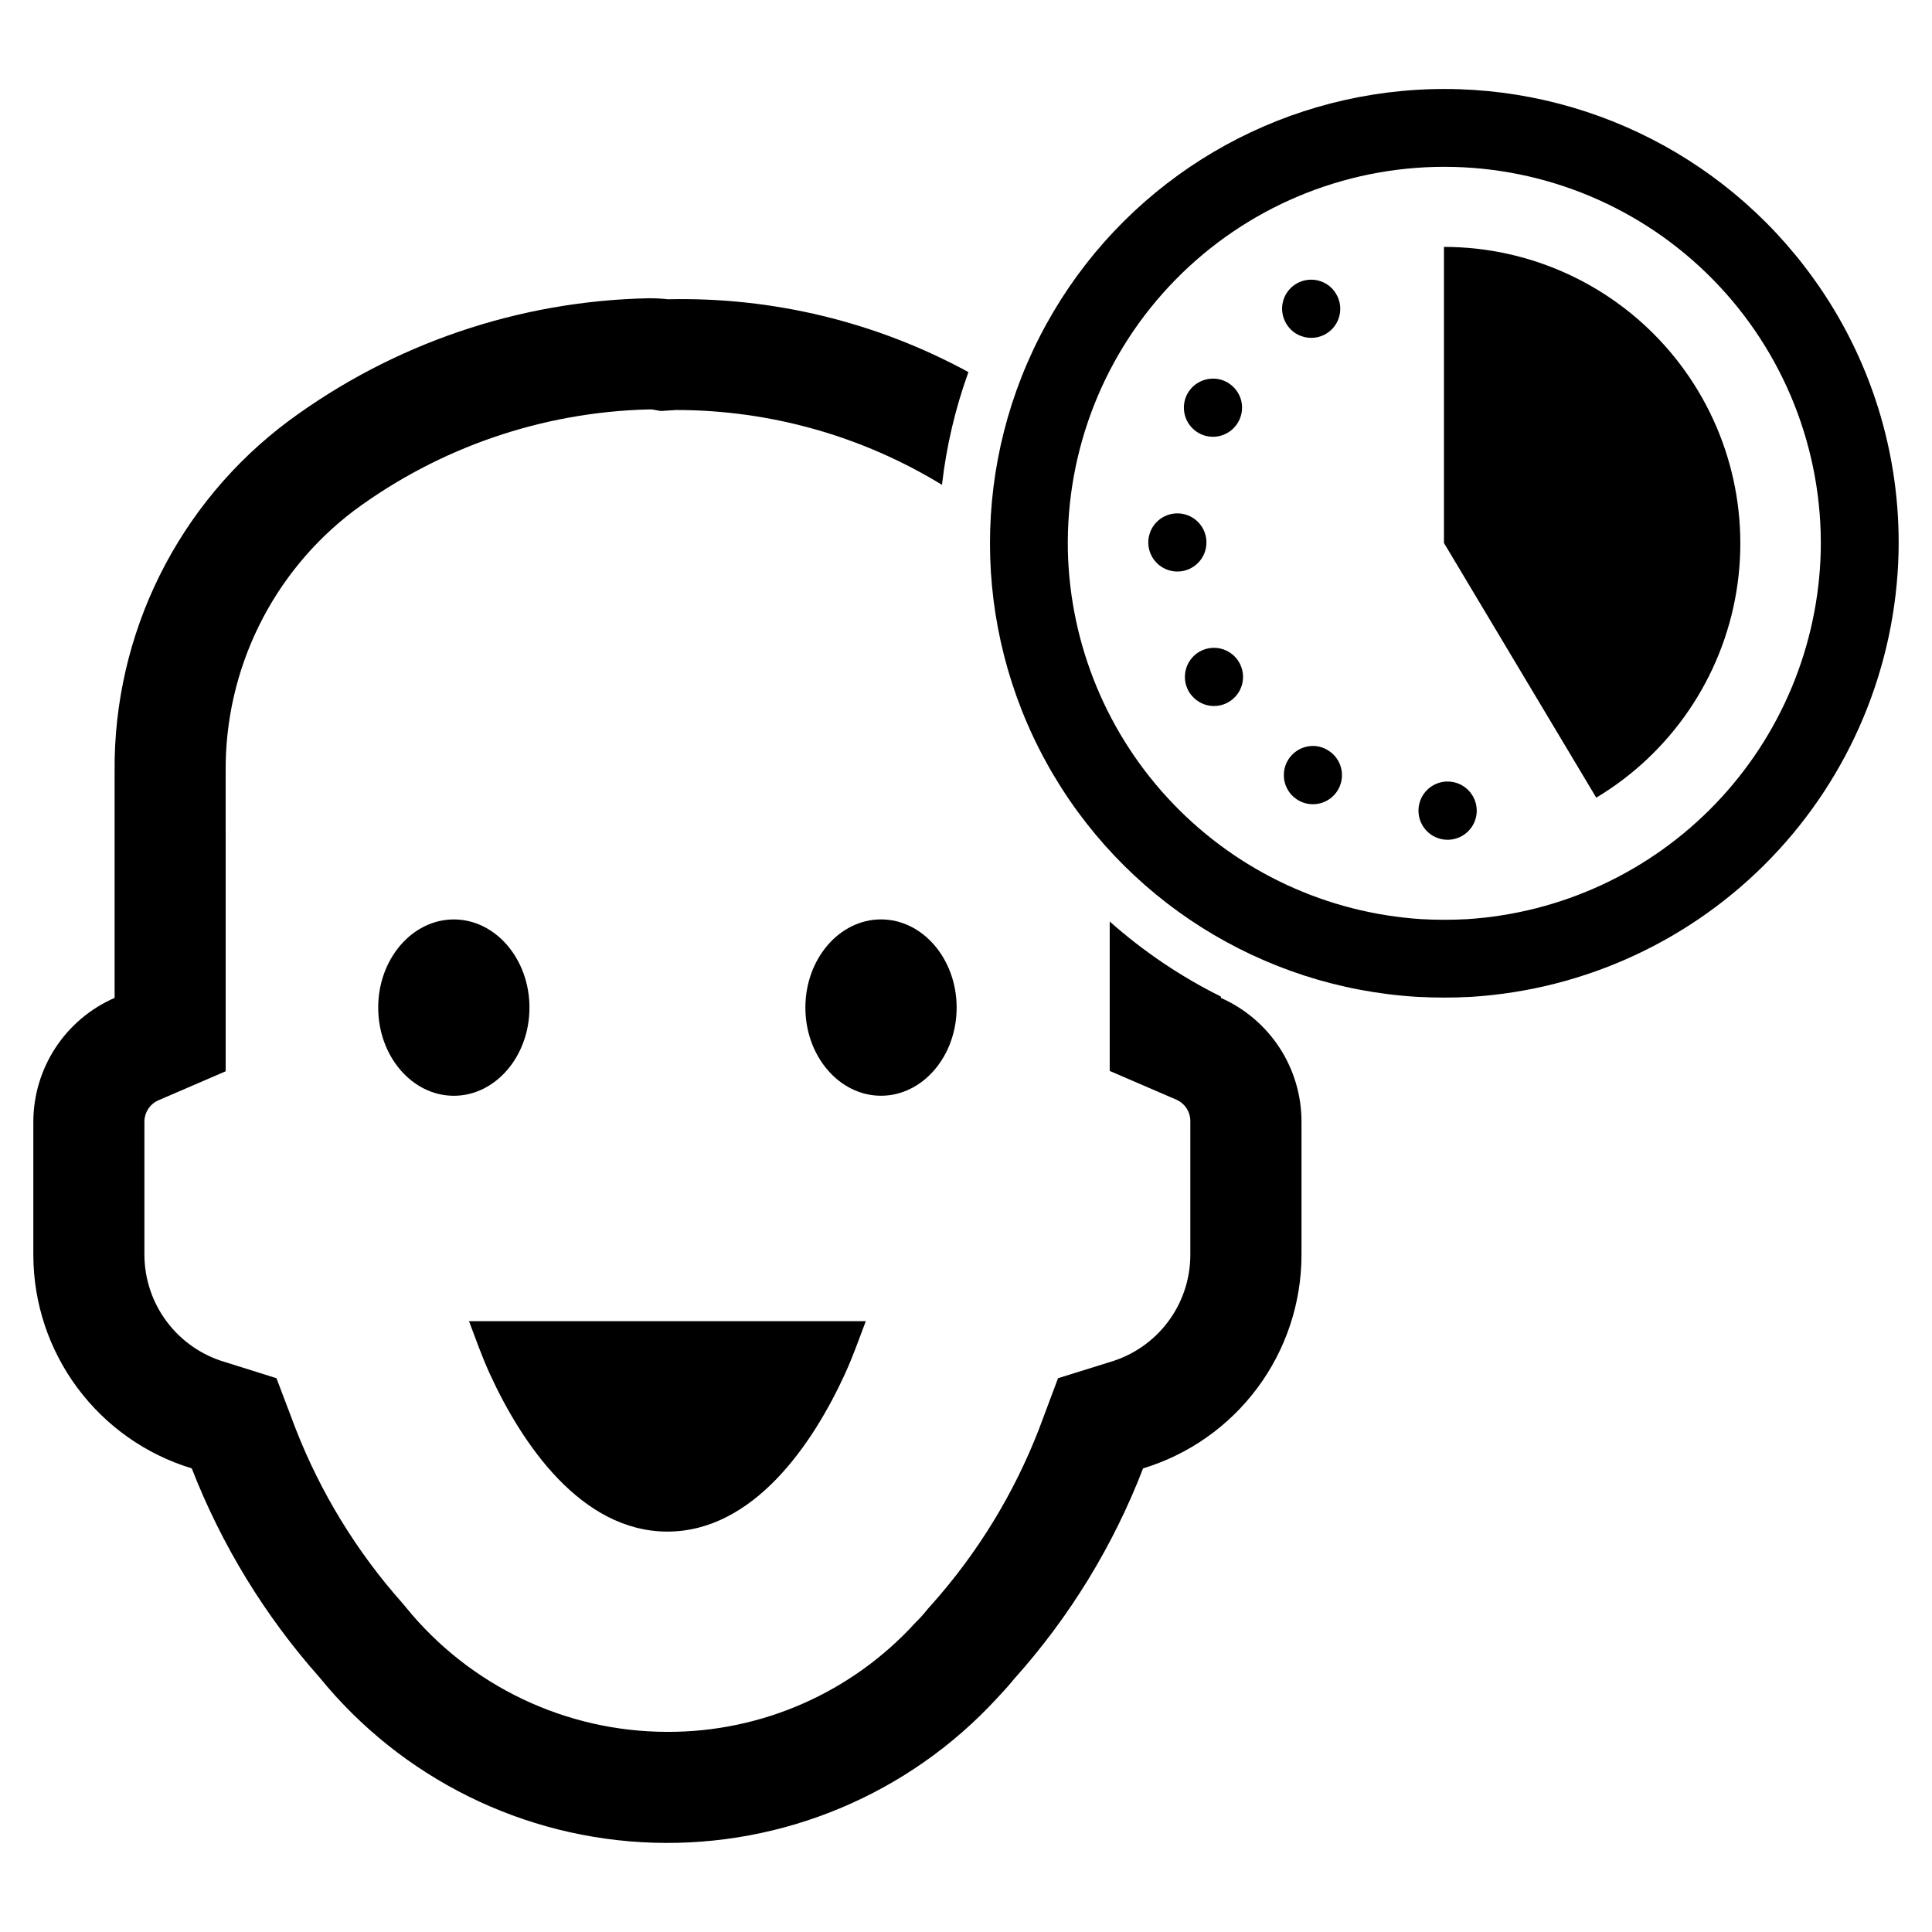 <?xml version="1.0" encoding="UTF-8"?>
<!-- Uploaded to: SVG Repo, www.svgrepo.com, Generator: SVG Repo Mixer Tools -->
<svg fill="#000000" width="800px" height="800px" version="1.1" viewBox="144 144 512 512" xmlns="http://www.w3.org/2000/svg">
 <g>
  <path d="m467.55 408.45v-0.355 0.004c-10.66-5.297-20.566-11.984-29.465-19.887v39.598l17.766 7.66c2.25 1.043 3.664 3.324 3.598 5.805v35.414-0.004c-0.031 6.375-2.121 12.566-5.953 17.656-3.832 5.09-9.207 8.809-15.32 10.602l-13.789 4.301-5.066 13.523c-6.602 17.027-16.199 32.734-28.344 46.371l-1.18 1.324v0.004c-1 1.281-2.094 2.492-3.269 3.625-16.816 18.449-40.648 28.938-65.613 28.871-26.941 0-52.445-12.156-69.414-33.086l-0.914-1.09h0.004c-12.102-13.617-21.68-29.281-28.285-46.258l-5.039-13.289-13.699-4.301v0.004c-6.109-1.809-11.477-5.527-15.312-10.613-3.836-5.09-5.934-11.273-5.988-17.645v-35.41c-0.004-2.5 1.496-4.754 3.801-5.719l17.738-7.66-0.004-79.34c-0.254-27.195 12.391-52.902 34.09-69.297 22.605-16.699 49.801-26.039 77.898-26.754h1l2.356 0.414 4.035-0.266h0.004c24.859 0.004 49.234 6.867 70.445 19.828 1.168-10.195 3.519-20.223 7.012-29.875-24.402-13.285-51.859-19.938-79.637-19.297-1.73-0.199-3.473-0.289-5.215-0.266-34.344 0.715-67.621 12.059-95.254 32.469-29.363 21.859-46.52 56.434-46.164 93.043v59.895c-6.394 2.785-11.836 7.375-15.66 13.203-3.824 5.828-5.867 12.648-5.879 19.621v35.414-0.004c0.039 12.664 4.137 24.98 11.695 35.141 7.555 10.16 18.172 17.633 30.289 21.312 7.918 20.336 19.391 39.102 33.883 55.418 21.734 26.738 54.012 42.715 88.453 43.781 34.441 1.07 67.648-12.875 91-38.215 1.59-1.68 3.184-3.445 4.625-5.215 14.676-16.363 26.246-35.262 34.148-55.77 12.117-3.68 22.734-11.152 30.289-21.312 7.559-10.16 11.656-22.477 11.695-35.141v-35.41c0.008-6.953-2.008-13.758-5.801-19.586s-9.199-10.426-15.559-13.238z"/>
  <path d="m264.27 387.66c-11.051 0-20.043 10.484-20.043 23.367 0 12.883 8.992 23.363 20.043 23.363 11.051 0 20.043-10.48 20.043-23.363 0-12.883-8.992-23.367-20.043-23.367z"/>
  <path d="m397.52 411.02c0-12.883-8.992-23.367-20.043-23.367-11.055 0-20.043 10.484-20.043 23.367 0 12.883 8.992 23.363 20.043 23.363 11.051 0 20.043-10.48 20.043-23.363z"/>
  <path d="m320.87 549.89c22.863-0.031 38.559-23.242 47.059-41.801 2.086-4.555 3.746-9.289 5.519-13.969h-105.16c1.773 4.684 3.434 9.414 5.519 13.969 8.496 18.559 24.195 41.77 47.059 41.801z"/>
  <path d="m489.47 233.26c3.012 0.828 6.223-0.254 8.125-2.731 1.898-2.477 2.113-5.856 0.539-8.551-1-1.781-2.68-3.078-4.656-3.594-0.652-0.176-1.328-0.266-2.004-0.266-1.355 0-2.684 0.355-3.859 1.031-1.773 1.016-3.066 2.699-3.594 4.676-0.523 1.973-0.238 4.078 0.793 5.84 1 1.781 2.68 3.078 4.656 3.594z"/>
  <path d="m461.6 258.72c1.773 1.027 3.887 1.301 5.863 0.766 4.086-1.125 6.516-5.324 5.449-9.426-0.535-1.973-1.828-3.656-3.594-4.688-1.172-0.68-2.504-1.039-3.859-1.031-2.75 0.008-5.293 1.461-6.688 3.832-2.125 3.695-0.863 8.414 2.828 10.547z"/>
  <path d="m463.72 287.74c-0.004-3.113-1.887-5.922-4.769-7.109-2.879-1.184-6.195-0.52-8.395 1.688-2.199 2.207-2.852 5.523-1.652 8.398 1.199 2.879 4.012 4.75 7.129 4.742 2.043 0 4-0.816 5.445-2.262 1.441-1.449 2.25-3.41 2.242-5.457z"/>
  <path d="m461.87 316.7c-3.691 2.137-4.957 6.856-2.828 10.551 1.035 1.758 2.715 3.047 4.684 3.594 2.488 0.66 5.141 0.039 7.074-1.66 1.934-1.695 2.894-4.246 2.559-6.797-0.336-2.551-1.922-4.769-4.227-5.91-2.305-1.141-5.031-1.059-7.262 0.223z"/>
  <path d="m495.78 342.75c-1.156-0.695-2.481-1.062-3.828-1.062-4.254-0.004-7.707 3.438-7.719 7.691-0.016 2.758 1.441 5.312 3.824 6.699 2.379 1.387 5.32 1.398 7.711 0.027 2.391-1.375 3.867-3.918 3.867-6.676 0.004-2.758-1.465-5.305-3.856-6.68z"/>
  <path d="m527.66 351.11c-3.125-0.012-5.949 1.859-7.152 4.746-1.203 2.883-0.551 6.207 1.656 8.422 2.203 2.211 5.527 2.879 8.414 1.684 2.887-1.191 4.773-4.008 4.773-7.133-0.004-4.25-3.441-7.699-7.691-7.719z"/>
  <path d="m526.66 209.43v78.457l40.363 67.5c19.789-11.859 33.367-31.82 37.133-54.582 3.762-22.766-2.676-46.031-17.598-63.629-14.922-17.594-36.828-27.742-59.898-27.746z"/>
  <path d="m624.44 217.59c-24.148-33.504-63.781-52.297-105-49.785-41.227 2.512-78.285 25.977-98.184 62.164-19.902 36.191-19.863 80.055 0.098 116.21 19.961 36.156 57.059 59.559 98.285 62 2.394 0.125 4.758 0.191 7.117 0.191 2.363 0 4.727-0.062 7.121-0.191l0.051-0.004h0.004c30.184-1.914 58.551-15.07 79.508-36.875 20.961-21.805 32.984-50.672 33.699-80.91 0.574-26.09-7.394-51.656-22.695-72.801zm-91.691 170c-3.984 0.215-7.977 0.215-11.961 0-25.008-1.586-48.508-12.488-65.871-30.555-17.363-18.062-27.328-41.98-27.922-67.031-0.543-26.805 9.727-52.703 28.496-71.855 18.766-19.148 44.449-29.941 71.262-29.941s52.5 10.789 71.266 29.938c18.77 19.152 29.039 45.047 28.5 71.855-0.594 25.047-10.555 48.961-27.91 67.023-17.359 18.066-40.855 28.973-65.859 30.566z"/>
 </g>
</svg>